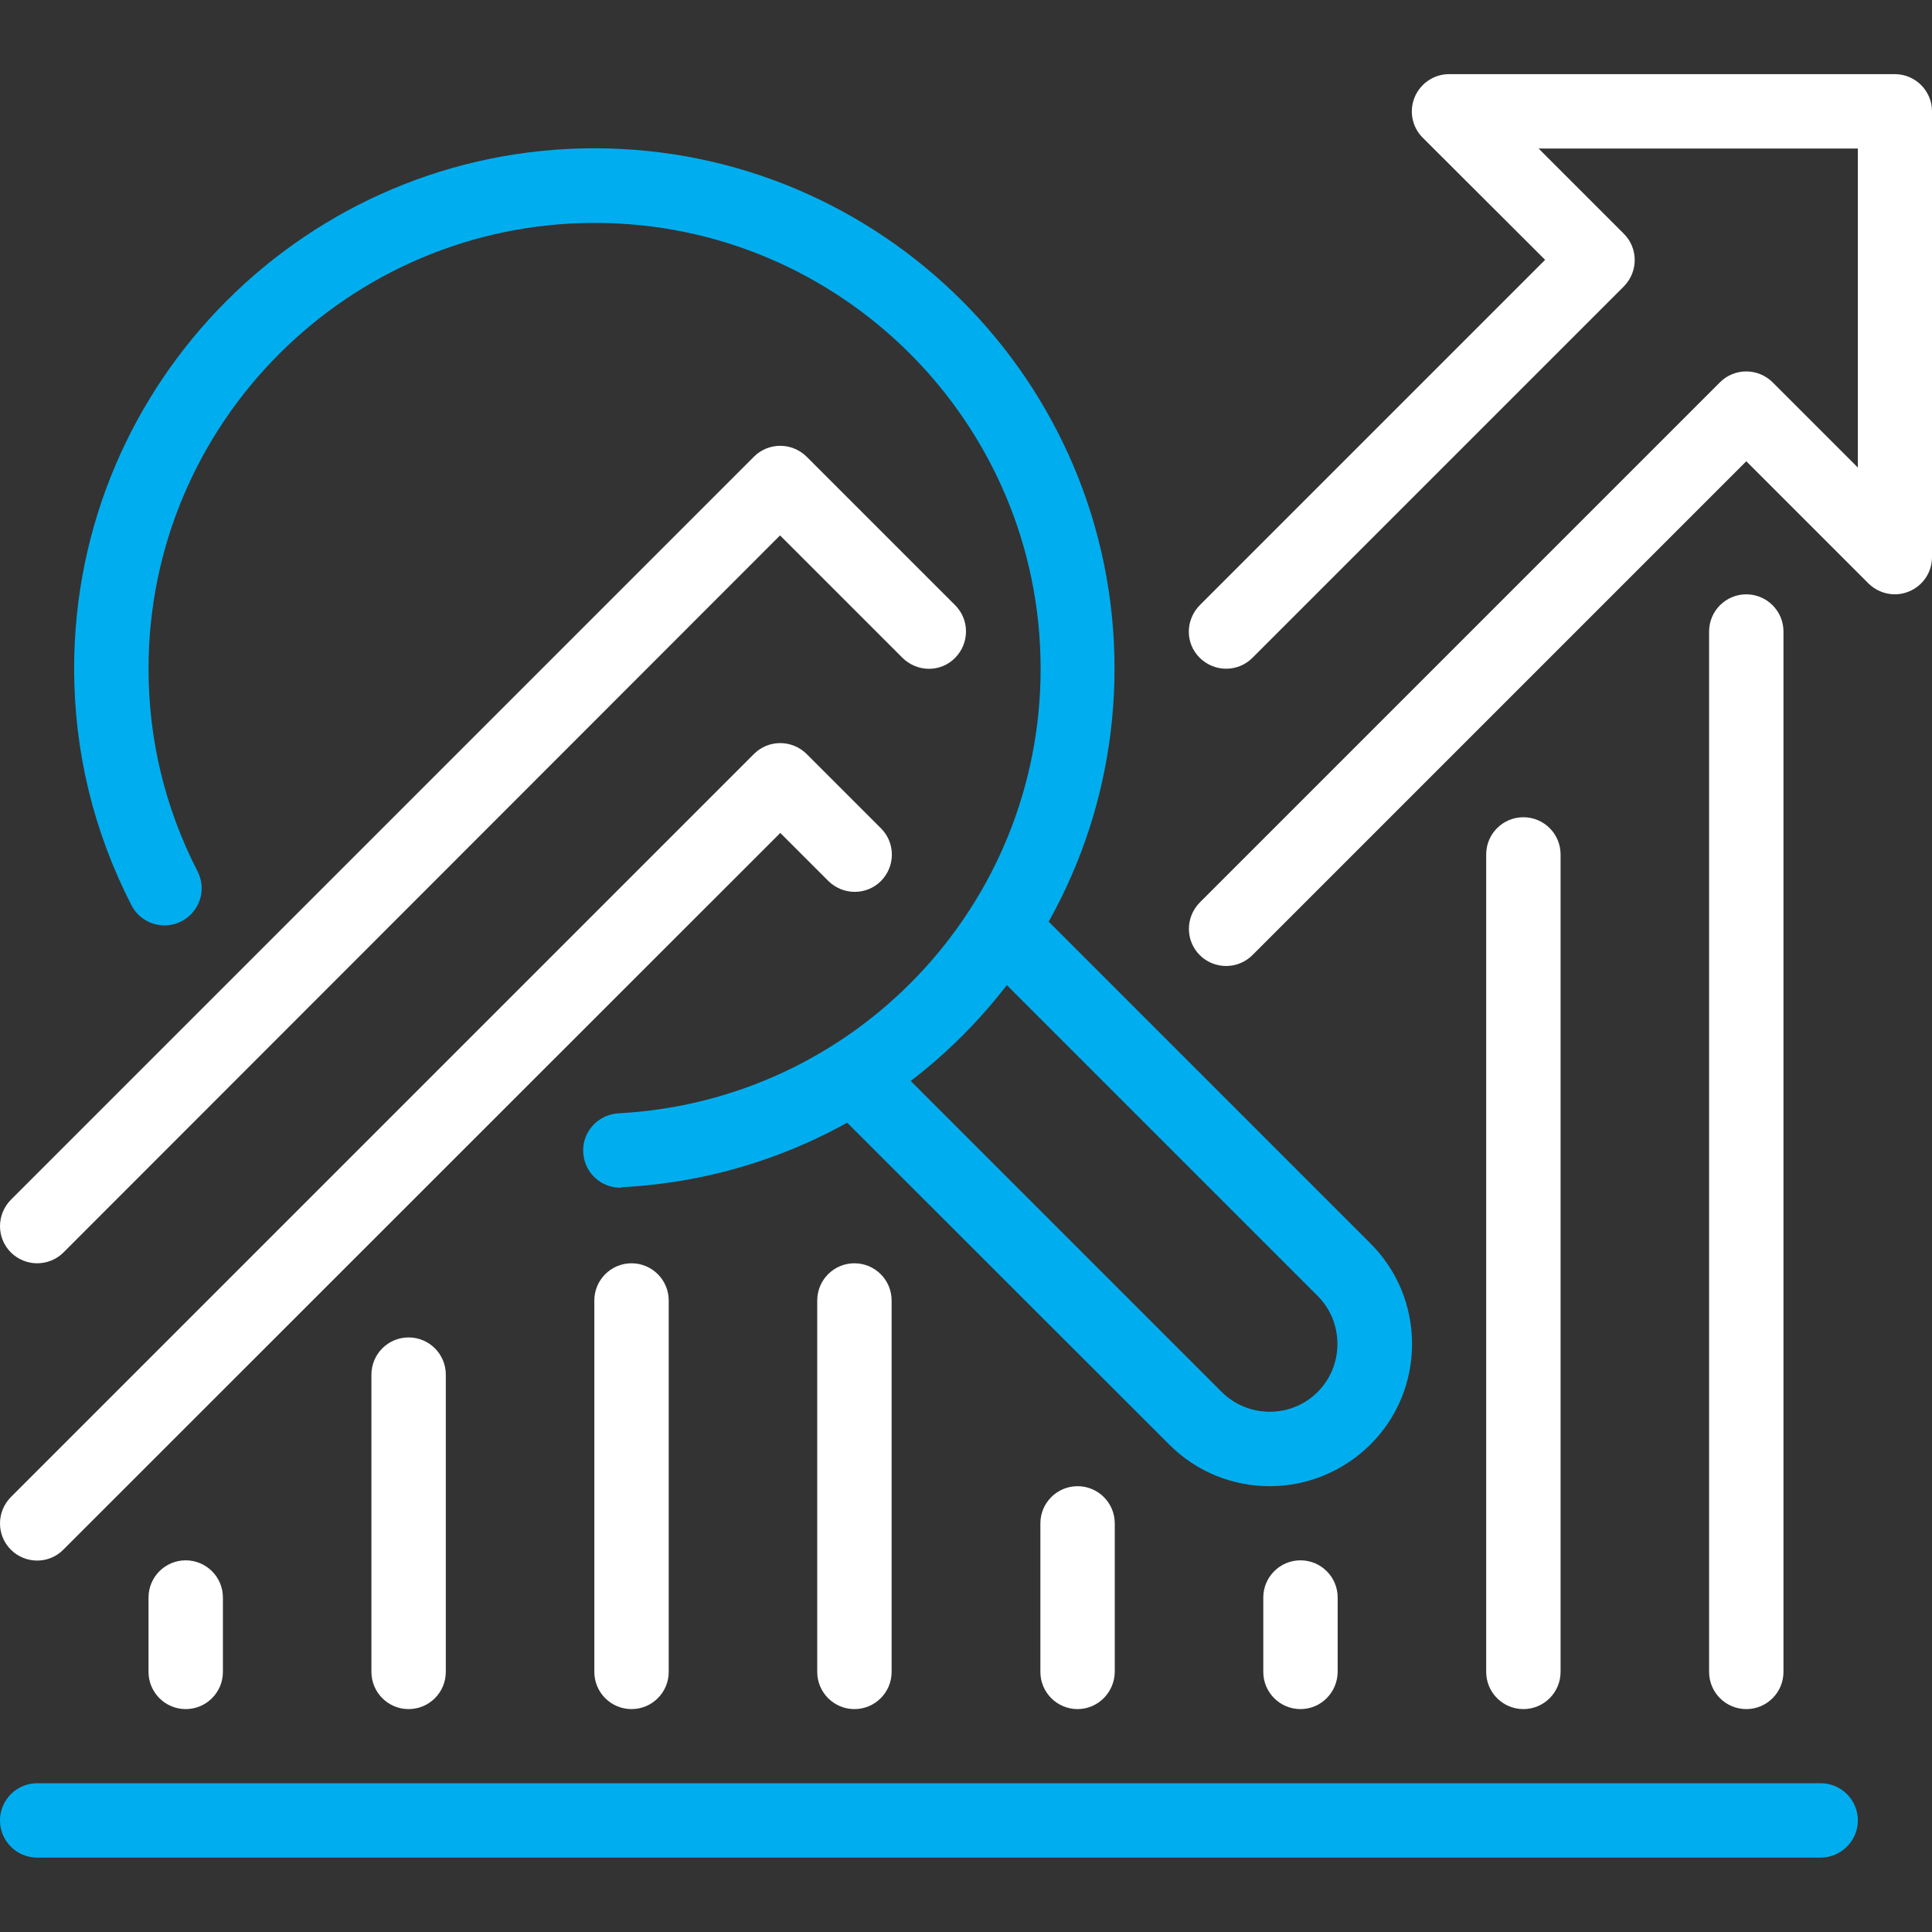 <?xml version="1.0" encoding="utf-8"?>
<!-- Generator: Adobe Illustrator 25.3.1, SVG Export Plug-In . SVG Version: 6.00 Build 0)  -->
<svg version="1.1" id="Layer_1" xmlns="http://www.w3.org/2000/svg" xmlns:xlink="http://www.w3.org/1999/xlink" x="0px" y="0px"
	 viewBox="0 0 800 800" style="enable-background:new 0 0 800 800;" xml:space="preserve">
<rect x="0" y="0" width="800" height="800" fill="#333333" stroke="none"/>
<style type="text/css">
	.st0{fill:#FFFFFF;}
	.st1{fill:#00AEEF;}
</style>
<g>
	<path class="st0" d="M507.7,400c-3.9,0-7.9-1.5-10.9-4.5c-6-6-6-15.7,0-21.8l215.4-215.4c6-6,15.7-6,21.8,0l35.3,35.3V61.5H637.1
		l35.3,35.3c6,6,6,15.7,0,21.8L518.6,272.4c-6,6-15.7,6-21.8,0s-6-15.7,0-21.8l143-143L589.1,57c-4.4-4.4-5.7-11-3.3-16.8
		c2.4-5.7,8-9.5,14.2-9.5h184.6c8.5,0,15.4,6.9,15.4,15.4v184.6c0,6.2-3.7,11.8-9.5,14.2c-5.7,2.4-12.3,1.1-16.8-3.3L723.1,191
		L518.6,395.5C515.6,398.5,511.6,400,507.7,400z"/>
	<path class="st0" d="M15.4,523.1c-3.9,0-7.9-1.5-10.9-4.5c-6-6-6-15.7,0-21.8l307.7-307.7c6-6,15.7-6,21.8,0l61.5,61.5
		c6,6,6,15.7,0,21.8s-15.7,6-21.8,0l-50.7-50.7L26.3,518.6C23.3,521.6,19.3,523.1,15.4,523.1z"/>
	<path class="st0" d="M15.4,646.2c-3.9,0-7.9-1.5-10.9-4.5c-6-6-6-15.7,0-21.8l307.7-307.7c6-6,15.7-6,21.8,0l30.8,30.8
		c6,6,6,15.7,0,21.8c-6,6-15.7,6-21.8,0l-19.9-19.9L26.3,641.6C23.3,644.7,19.3,646.2,15.4,646.2z"/>
	<path class="st0" d="M630.8,707.7c-8.5,0-15.4-6.9-15.4-15.4V353.8c0-8.5,6.9-15.4,15.4-15.4s15.4,6.9,15.4,15.4v338.5
		C646.2,700.8,639.3,707.7,630.8,707.7z"/>
	<path class="st0" d="M723.1,707.7c-8.5,0-15.4-6.9-15.4-15.4V261.5c0-8.5,6.9-15.4,15.4-15.4s15.4,6.9,15.4,15.4v430.8
		C738.5,700.8,731.6,707.7,723.1,707.7z"/>
	<path class="st0" d="M538.5,707.7c-8.5,0-15.4-6.9-15.4-15.4v-30.8c0-8.5,6.9-15.4,15.4-15.4s15.4,6.9,15.4,15.4v30.8
		C553.8,700.8,547,707.7,538.5,707.7z"/>
	<path class="st0" d="M446.2,707.7c-8.5,0-15.4-6.9-15.4-15.4v-61.5c0-8.5,6.9-15.4,15.4-15.4s15.4,6.9,15.4,15.4v61.5
		C461.5,700.8,454.6,707.7,446.2,707.7z"/>
	<path class="st0" d="M353.8,707.7c-8.5,0-15.4-6.9-15.4-15.4V538.5c0-8.5,6.9-15.4,15.4-15.4s15.4,6.9,15.4,15.4v153.8
		C369.2,700.8,362.3,707.7,353.8,707.7z"/>
	<path class="st0" d="M261.5,707.7c-8.5,0-15.4-6.9-15.4-15.4V538.5c0-8.5,6.9-15.4,15.4-15.4c8.5,0,15.4,6.9,15.4,15.4v153.8
		C276.9,700.8,270,707.7,261.5,707.7z"/>
	<path class="st0" d="M169.2,707.7c-8.5,0-15.4-6.9-15.4-15.4V569.2c0-8.5,6.9-15.4,15.4-15.4s15.4,6.9,15.4,15.4v123.1
		C184.6,700.8,177.7,707.7,169.2,707.7z"/>
	<path class="st0" d="M76.9,707.7c-8.5,0-15.4-6.9-15.4-15.4v-30.8c0-8.5,6.9-15.4,15.4-15.4s15.4,6.9,15.4,15.4v30.8
		C92.3,700.8,85.4,707.7,76.9,707.7z"/>
	<path class="st1" d="M525.8,615.4c-15.1,0-30.1-5.7-41.6-17.2L342.4,456.5l21.8-21.8l141.7,141.7c11,10.9,28.8,10.9,39.7,0
		c5.3-5.3,8.2-12.4,8.2-19.9s-2.9-14.6-8.2-19.9L404,395l21.8-21.8l141.7,141.7c11.1,11.1,17.2,25.9,17.2,41.6s-6.1,30.5-17.2,41.6
		C555.9,609.6,540.8,615.4,525.8,615.4z"/>
	<path class="st1" d="M256.8,491.8c-8.1,0-14.9-6.4-15.3-14.6c-0.5-8.5,6.1-15.7,14.6-16.2c98-5.2,174.8-86,174.8-184.1
		c0-101.8-82.8-184.6-184.6-184.6S61.5,175.1,61.5,276.9c0,29.3,6.8,57.6,20.3,83.9c3.9,7.6,0.9,16.8-6.7,20.7
		c-7.5,3.9-16.8,0.9-20.7-6.7c-15.7-30.7-23.7-63.7-23.7-98c0-118.8,96.6-215.4,215.4-215.4s215.4,96.6,215.4,215.4
		c0,114.4-89.6,208.8-203.9,214.8C257.3,491.8,257.1,491.8,256.8,491.8z"/>
	<path class="st1" d="M753.8,769.2H15.4c-8.5,0-15.4-6.9-15.4-15.4s6.9-15.4,15.4-15.4h738.5c8.5,0,15.4,6.9,15.4,15.4
		S762.3,769.2,753.8,769.2z"/>
</g>
</svg>
